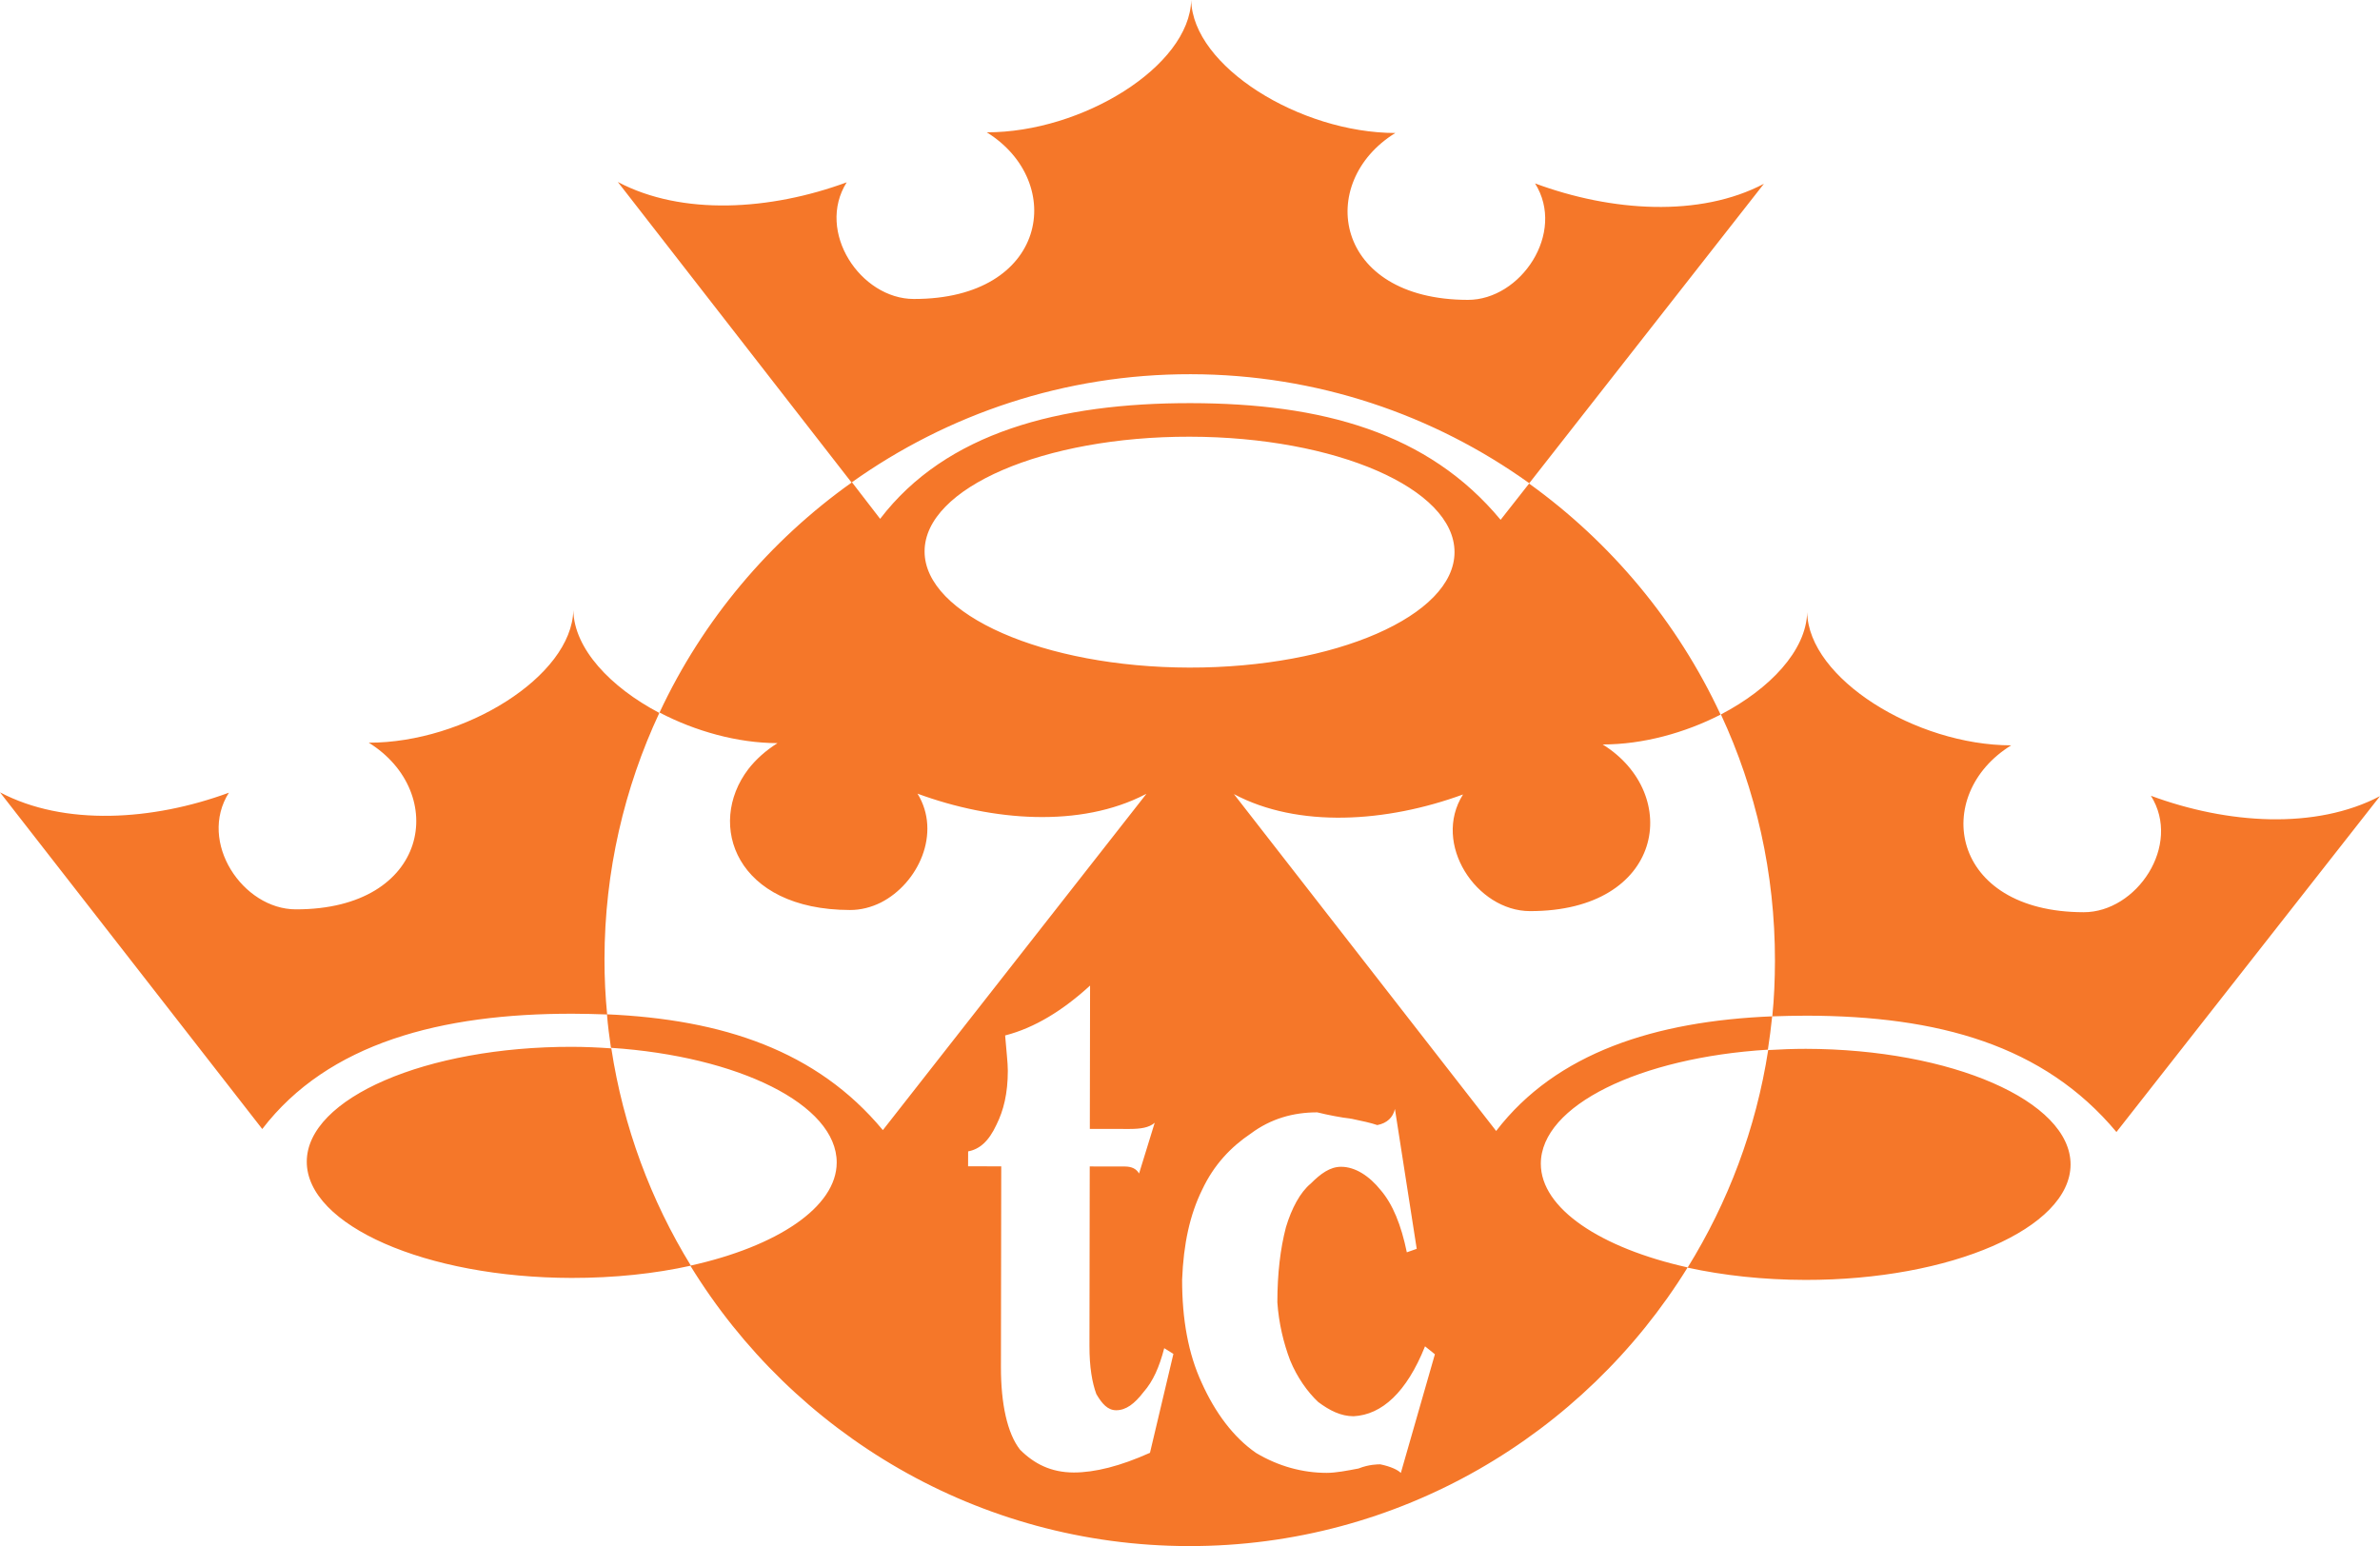 <?xml version="1.0" encoding="utf-8"?>
<!-- Generator: Adobe Illustrator 16.0.0, SVG Export Plug-In . SVG Version: 6.00 Build 0)  -->
<!DOCTYPE svg PUBLIC "-//W3C//DTD SVG 1.1//EN" "http://www.w3.org/Graphics/SVG/1.1/DTD/svg11.dtd">
<svg version="1.1" id="Layer_1" xmlns="http://www.w3.org/2000/svg" xmlns:xlink="http://www.w3.org/1999/xlink" x="0px" y="0px"
	 width="77px" height="50.022px" viewBox="0 0 77 50.022" enable-background="new 0 0 77 50.022" xml:space="preserve">
<g>
	<path fill-rule="evenodd" clip-rule="evenodd" fill="#F57729" d="M19.766,33.901c4.12,0.273,7.308,1.832,7.304,3.712
		c-0.002,1.446-1.937,2.718-4.736,3.336c3.329,5.431,9.312,9.063,16.125,9.073c6.805,0.011,12.793-3.602,16.141-9.016
		c-2.811-0.627-4.752-1.904-4.75-3.357c0.004-1.886,3.207-3.434,7.346-3.688c0.055-0.356,0.102-0.718,0.139-1.079
		c-3.777,0.154-6.986,1.174-8.93,3.709l-8.484-10.899c2.074,1.106,4.932,0.921,7.412,0.012c-1.012,1.6,0.443,3.771,2.164,3.774
		c4.34,0.007,4.938-3.786,2.355-5.392c1.299,0.002,2.662-0.375,3.814-0.966c-1.395-2.997-3.543-5.567-6.195-7.475l-0.922,1.173
		c-2.344-2.826-5.781-3.768-10.025-3.775c-4.257-0.006-7.911,0.948-10.049,3.743l-0.911-1.182c-2.666,1.893-4.828,4.457-6.226,7.449
		c1.149,0.601,2.519,0.988,3.811,0.99h-0.006c0,0.005,0.006,0,0.012,0c-0.386,0.242-0.7,0.526-0.944,0.84
		c-1.373,1.8-0.398,4.553,3.289,4.559c0.35,0.001,0.688-0.088,0.997-0.241c1.21-0.615,1.972-2.25,1.186-3.526
		c0,0.006,0,0.006,0,0.006c0-0.006,0-0.006-0.006-0.006c2.453,0.905,5.286,1.105,7.37,0.029c0.012-0.006,0.023-0.012,0.035-0.018
		l-0.006,0.007c0.006-0.007,0.012-0.007,0.012-0.007L28.566,36.56c0-0.006,0-0.006,0-0.006L28.56,36.56
		c-2.136-2.57-5.182-3.577-8.923-3.743C19.667,33.184,19.713,33.546,19.766,33.901L19.766,33.901z M38.492,14.129
		c4.719,0.007,8.57,1.673,8.566,3.737c-0.002,2.052-3.859,3.741-8.578,3.733c-4.708-0.008-8.571-1.709-8.567-3.761
		C29.916,15.775,33.784,14.121,38.492,14.129L38.492,14.129z M46.423,43.816l-1.102,3.84c-0.09-0.095-0.32-0.208-0.664-0.279
		c-0.064-0.001-0.367-0.001-0.705,0.135c-0.369,0.07-0.736,0.142-1.033,0.141c-0.775-0.001-1.553-0.21-2.281-0.644
		c-0.734-0.506-1.326-1.307-1.758-2.268c-0.436-0.938-0.637-2.059-0.635-3.34c0.045-1.168,0.254-2.104,0.646-2.904
		c0.387-0.823,0.938-1.392,1.578-1.823c0.643-0.479,1.371-0.686,2.148-0.685c0.367,0.09,0.734,0.161,1.121,0.21
		c0.318,0.065,0.639,0.137,0.822,0.202c0.32-0.064,0.506-0.248,0.57-0.521l0.705,4.525l-0.32,0.112
		c-0.184-0.89-0.455-1.555-0.846-2.012c-0.367-0.457-0.822-0.754-1.279-0.755c-0.361-0.001-0.664,0.224-0.984,0.544
		c-0.338,0.277-0.619,0.799-0.803,1.415c-0.18,0.688-0.275,1.488-0.277,2.425c0.047,0.688,0.205,1.329,0.412,1.874
		c0.225,0.552,0.568,1.033,0.912,1.354c0.367,0.273,0.729,0.458,1.143,0.459c0.914-0.047,1.715-0.774,2.311-2.262L46.423,43.816
		L46.423,43.816z M31.322,37.252c0.368-0.07,0.665-0.319,0.92-0.87c0.226-0.456,0.363-1.001,0.364-1.736
		c0-0.272-0.046-0.617-0.087-1.145c0.961-0.247,1.875-0.815,2.748-1.614l-0.008,4.637l1.275,0.002c0.367,0,0.64-0.04,0.824-0.2
		l-0.506,1.642c-0.09-0.16-0.25-0.226-0.457-0.227l-1.139-0.002l-0.009,5.805c-0.001,0.688,0.087,1.192,0.223,1.56
		c0.184,0.314,0.366,0.522,0.64,0.523c0.32,0,0.594-0.207,0.89-0.592c0.303-0.344,0.506-0.8,0.666-1.416l0.297,0.185l-0.758,3.2
		c-0.962,0.432-1.787,0.638-2.468,0.637c-0.734-0.002-1.28-0.281-1.736-0.738c-0.414-0.528-0.62-1.489-0.618-2.675l0.01-6.492
		l-1.073-0.002L31.322,37.252L31.322,37.252z M19.778,33.919c0.387,2.539,1.279,4.924,2.574,7.03
		c-1.163,0.259-2.479,0.399-3.86,0.397c-4.708-0.008-8.571-1.704-8.567-3.762c0.003-2.057,3.872-3.723,8.58-3.715
		C18.936,33.87,19.357,33.889,19.778,33.919L19.778,33.919z M19.643,32.822c-0.058-0.587-0.087-1.187-0.086-1.791
		c0.004-2.846,0.643-5.542,1.774-7.965c-1.582-0.833-2.76-2.08-2.782-3.325c-0.051,2.146-3.528,4.293-6.618,4.288
		c2.583,1.605,1.984,5.399-2.362,5.392c-1.713-0.003-3.174-2.176-2.164-3.774C4.938,26.556,2.079,26.734,0,25.635l8.485,10.893
		c2.133-2.783,5.792-3.737,10.044-3.73C18.902,32.798,19.276,32.81,19.643,32.822L19.643,32.822z M49.476,15.634
		c-3.092-2.216-6.873-3.521-10.951-3.527c-4.08-0.007-7.87,1.292-10.975,3.504l-7.562-9.724c2.079,1.101,4.938,0.921,7.405,0.012
		c-1.004,1.6,0.451,3.772,2.17,3.774c4.34,0.007,4.946-3.787,2.362-5.392C35.01,4.287,38.488,2.146,38.539,0
		c0.043,2.146,3.514,4.298,6.604,4.303C42.554,5.9,43.14,9.695,47.488,9.702c1.713,0.003,3.18-2.165,2.176-3.768
		c2.471,0.917,5.328,1.105,7.404,0.012L49.476,15.634L49.476,15.634z M55.677,23.115c1.129,2.427,1.752,5.131,1.748,7.978
		c-0.002,0.604-0.025,1.203-0.086,1.79c0.361-0.012,0.734-0.022,1.109-0.022c4.25,0.007,7.676,0.949,10.025,3.764L77,25.758
		c-2.082,1.094-4.939,0.905-7.412-0.012c1.006,1.603-0.461,3.771-2.176,3.768c-4.346-0.008-4.932-3.803-2.344-5.399
		c-3.09-0.005-6.561-2.163-6.6-4.309C58.437,21.05,57.261,22.287,55.677,23.115L55.677,23.115z M54.599,41.013
		c1.307-2.108,2.213-4.49,2.607-7.039c0.393-0.023,0.801-0.04,1.217-0.04c4.707,0.008,8.57,1.687,8.566,3.743
		c-0.004,2.058-3.871,3.741-8.58,3.733C57.041,41.408,55.75,41.264,54.599,41.013L54.599,41.013L54.599,41.013z"/>
</g>
</svg>
